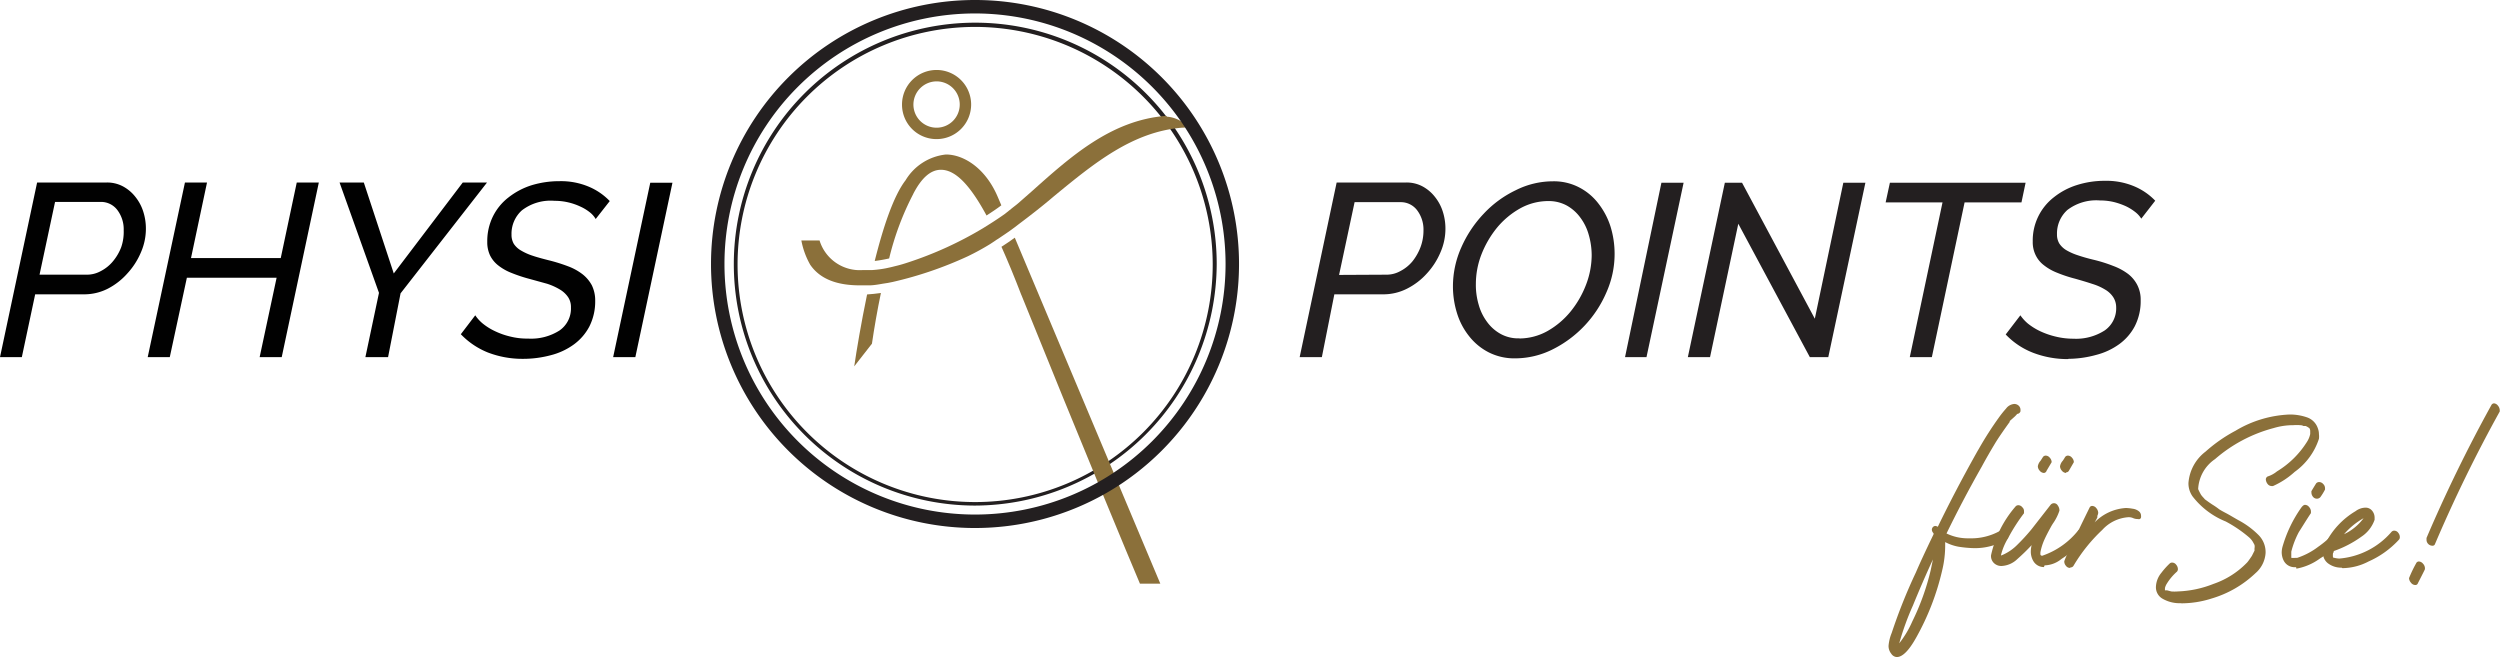 <svg xmlns="http://www.w3.org/2000/svg" viewBox="0 0 206.15 54.18"><defs><style>.cls-1{fill:#010101;}.cls-2{fill:#231f20;}.cls-3{fill:#8b703a;}</style></defs><g id="fur_Sie" data-name="fur Sie"><g id="logo"><path id="Path_12" data-name="Path 12" class="cls-1" d="M3.06,15.05H8.78a2.78,2.78,0,0,1,1.38.33,3.26,3.26,0,0,1,1,.85,3.73,3.73,0,0,1,.65,1.21,4.58,4.58,0,0,1,.22,1.42,4.84,4.84,0,0,1-.41,1.95,6,6,0,0,1-1.12,1.74A5.54,5.54,0,0,1,8.9,23.8a4.29,4.29,0,0,1-2,.47h-4l-1.1,5.18H0Zm4.1,7.6a2.36,2.36,0,0,0,1.16-.3,3.2,3.2,0,0,0,1-.81A4.07,4.07,0,0,0,10,20.37,3.89,3.89,0,0,0,10.2,19a2.64,2.64,0,0,0-.53-1.69,1.68,1.68,0,0,0-1.36-.66H4.54l-1.28,6Zm8.09-7.6h1.82l-1.32,6.23h7.4l1.32-6.23h1.82l-3.06,14.4H21.41l1.4-6.55h-7.4L14,29.45H12.18Zm16,9.1L28,15.05h2l2.47,7.5,5.69-7.5h2l-7.13,9.14L32,29.45H30.13Zm11.88,5.44a7.94,7.94,0,0,1-2.89-.52A6.37,6.37,0,0,1,38,27.56L39.19,26a3.18,3.18,0,0,0,.63.69,4.86,4.86,0,0,0,1,.62,6.19,6.19,0,0,0,1.25.44,5.75,5.75,0,0,0,1.48.17,4.36,4.36,0,0,0,2.59-.67,2.2,2.2,0,0,0,.94-1.9,1.46,1.46,0,0,0-.23-.84,2.12,2.12,0,0,0-.67-.63,5.07,5.07,0,0,0-1.06-.48L43.67,23a12.22,12.22,0,0,1-1.48-.49,4.27,4.27,0,0,1-1.1-.62,2.39,2.39,0,0,1-.68-.83,2.53,2.53,0,0,1-.23-1.12,4.61,4.61,0,0,1,.47-2.1,4.49,4.49,0,0,1,1.28-1.56,6,6,0,0,1,1.89-1,7.81,7.81,0,0,1,2.3-.34,5.91,5.91,0,0,1,2.42.45,5.19,5.19,0,0,1,1.74,1.19l-1.16,1.48a1.94,1.94,0,0,0-.48-.55,3.61,3.61,0,0,0-.77-.47,5.07,5.07,0,0,0-1-.35,4.86,4.86,0,0,0-1.14-.13,3.87,3.87,0,0,0-2.7.79,2.59,2.59,0,0,0-.85,2,1.46,1.46,0,0,0,.19.76,1.76,1.76,0,0,0,.58.54,4.77,4.77,0,0,0,.95.43c.38.13.83.25,1.34.38a13.79,13.79,0,0,1,1.58.49,4.59,4.59,0,0,1,1.21.66,2.92,2.92,0,0,1,.77.91,2.84,2.84,0,0,1,.28,1.28,4.57,4.57,0,0,1-.48,2.12,4.31,4.31,0,0,1-1.29,1.49,5.54,5.54,0,0,1-1.89.88A8.78,8.78,0,0,1,43.14,29.59ZM53.62,15.07h1.83L52.39,29.45H50.56Z"/><path id="Path_11" data-name="Path 11" class="cls-2" d="M110.22,15.05h5.72a2.78,2.78,0,0,1,1.38.33,3.26,3.26,0,0,1,1,.85,3.73,3.73,0,0,1,.65,1.21,4.58,4.58,0,0,1,.22,1.42,4.84,4.84,0,0,1-.41,1.95,6,6,0,0,1-1.12,1.74,5.54,5.54,0,0,1-1.63,1.25,4.29,4.29,0,0,1-2,.47h-4L109,29.45h-1.83Zm4.1,7.6a2.33,2.33,0,0,0,1.16-.3,3.2,3.2,0,0,0,1-.81,4.36,4.36,0,0,0,.66-1.17,3.88,3.88,0,0,0,.24-1.35,2.64,2.64,0,0,0-.53-1.69,1.68,1.68,0,0,0-1.36-.66H111.7l-1.28,6Zm10.6,6.9a4.67,4.67,0,0,1-2.17-.5,4.86,4.86,0,0,1-1.6-1.32,5.68,5.68,0,0,1-1-1.89,7.41,7.41,0,0,1-.34-2.23,7.88,7.88,0,0,1,.69-3.21,9.7,9.7,0,0,1,1.84-2.77A8.83,8.83,0,0,1,125,15.68a6.83,6.83,0,0,1,3.07-.73,4.49,4.49,0,0,1,2.16.51,4.72,4.72,0,0,1,1.58,1.33,6.08,6.08,0,0,1,1,1.91,7.62,7.62,0,0,1,.33,2.23,7.78,7.78,0,0,1-.68,3.19,9.38,9.38,0,0,1-4.45,4.7A6.92,6.92,0,0,1,124.92,29.55Zm.37-1.64a4.78,4.78,0,0,0,2.33-.62,6.76,6.76,0,0,0,1.89-1.6,8.08,8.08,0,0,0,1.27-2.2,6.9,6.9,0,0,0,.47-2.42,6.12,6.12,0,0,0-.24-1.7,4.26,4.26,0,0,0-.69-1.42,3.48,3.48,0,0,0-1.12-1,3.11,3.11,0,0,0-1.52-.37,4.78,4.78,0,0,0-2.34.61,6.77,6.77,0,0,0-1.9,1.59,8.22,8.22,0,0,0-1.28,2.2,6.77,6.77,0,0,0-.46,2.44,5.76,5.76,0,0,0,.23,1.7,4.26,4.26,0,0,0,.69,1.42,3.42,3.42,0,0,0,1.13,1,3,3,0,0,0,1.54.36ZM137,15.07h1.83l-3.06,14.38H134Zm5.23,0h1.42l6,11.21L152,15.07h1.82l-3.06,14.38h-1.52l-5.9-11-2.33,11h-1.83Zm17.95,1.62h-4.69l.35-1.62h11.19l-.34,1.62H162L159.3,29.45h-1.82Zm10.36,12.92a7.91,7.91,0,0,1-2.89-.52,6.2,6.2,0,0,1-2.26-1.51L166.6,26a3.45,3.45,0,0,0,.63.69,5.16,5.16,0,0,0,1,.62,6.5,6.5,0,0,0,1.26.44,6.12,6.12,0,0,0,1.48.18,4.36,4.36,0,0,0,2.58-.68,2.21,2.21,0,0,0,.95-1.9,1.55,1.55,0,0,0-.24-.84,2,2,0,0,0-.67-.63,4.57,4.57,0,0,0-1.06-.47c-.42-.14-.89-.28-1.42-.43a11.15,11.15,0,0,1-1.48-.49,4.21,4.21,0,0,1-1.09-.62,2.29,2.29,0,0,1-.68-.83,2.41,2.41,0,0,1-.24-1.12,4.51,4.51,0,0,1,1.75-3.66,5.87,5.87,0,0,1,1.89-1,7.51,7.51,0,0,1,2.3-.35,5.91,5.91,0,0,1,2.42.45,5.19,5.19,0,0,1,1.74,1.19l-1.15,1.48a2.11,2.11,0,0,0-.49-.54,4.12,4.12,0,0,0-.77-.48,5.82,5.82,0,0,0-1-.35,4.86,4.86,0,0,0-1.14-.13,3.92,3.92,0,0,0-2.7.79,2.6,2.6,0,0,0-.85,2,1.43,1.43,0,0,0,.19.76,1.79,1.79,0,0,0,.58.55,4.74,4.74,0,0,0,.95.42c.38.13.83.26,1.34.38a12.09,12.09,0,0,1,1.58.5,4.86,4.86,0,0,1,1.21.65,2.73,2.73,0,0,1,.77.92,2.65,2.65,0,0,1,.28,1.27,4.55,4.55,0,0,1-.48,2.12,4.31,4.31,0,0,1-1.29,1.49,5.58,5.58,0,0,1-1.88.88A8.89,8.89,0,0,1,170.56,29.59Z"/><path id="path60" class="cls-2" d="M80.33,2.22A19.59,19.59,0,1,0,100,21.77,19.61,19.61,0,0,0,80.33,2.22Zm0,39.47a19.91,19.91,0,1,1,20-19.92,20,20,0,0,1-20,19.92"/><path id="path62" class="cls-3" d="M84.23,24.34C89,36.16,93.3,46.49,94,48.13l1.68,0-12-28.53c-.36.26-.72.51-1.1.75.52,1.16,1.07,2.49,1.65,4"/><path id="path64" class="cls-3" d="M70.44,30.21l1.46-1.87c.19-1.3.44-2.74.74-4.18-.39.06-.77.09-1.14.12-.49,2.36-.86,4.57-1.06,5.93"/><path id="path66" class="cls-3" d="M75.3,16c.68-1.32,1.43-2,2.29-2,1.16,0,2.36,1.18,3.76,3.77.43-.28.84-.55,1.22-.84l-.29-.68c-1-2.37-2.8-3.51-4.28-3.51a4.43,4.43,0,0,0-3.33,2.13c-1,1.3-1.85,3.89-2.54,6.65a11.84,11.84,0,0,0,1.19-.21,23.18,23.18,0,0,1,2-5.34"/><path id="path68" class="cls-3" d="M96.19,9.56h-.1c-4.47.37-7.79,3.34-11,6.21l-1.14,1c-.15.13-.33.26-.49.39l-.3.24-.3.24c-.38.27-.77.53-1.18.79l-.32.2-.32.2a30.31,30.31,0,0,1-6.16,2.81c-.33.11-.66.21-1,.29l-.4.1-.41.09a9,9,0,0,1-1.16.15l-.39,0h-.13l-.25,0a3.47,3.47,0,0,1-3.56-2.44h-1.5a6.44,6.44,0,0,0,.73,2C67.61,23,69,23.53,70.9,23.53h.38l.39,0c.36,0,.75-.07,1.15-.14l.39-.06.4-.08a31.29,31.29,0,0,0,6.2-2.12,20.46,20.46,0,0,0,1.83-1l.32-.21c.11-.07.21-.15.32-.21.37-.25.75-.5,1.11-.76l.31-.23.3-.23c1-.75,2-1.53,2.9-2.3,3.33-2.74,6.48-5.32,10.55-5.66.38,0,.47-.09.47-.09a2.55,2.55,0,0,0-1.73-.82"/><path id="path70" class="cls-3" d="M77.23,6.71a1.91,1.91,0,1,1-1.91,1.91A1.92,1.92,0,0,1,77.23,6.71Zm0,4.76a2.85,2.85,0,1,0-2.85-2.85,2.84,2.84,0,0,0,2.85,2.85"/><path id="path72" class="cls-2" d="M80.33,1.11a20.66,20.66,0,1,0,20.73,20.66A20.67,20.67,0,0,0,80.33,1.11Zm0,42.43a21.77,21.77,0,1,1,21.84-21.77A21.77,21.77,0,0,1,80.33,43.54"/></g><path id="path46" class="cls-3" d="M156.61,53.05a8.26,8.26,0,0,0,1.08-1.81A19.76,19.76,0,0,0,159.21,47l.18-.87c-.59,1.28-1.14,2.55-1.65,3.8A22.32,22.32,0,0,0,156.61,53.05Zm-.22,1.13a.59.59,0,0,1-.44-.28,1,1,0,0,1-.22-.65,3.58,3.58,0,0,1,.26-1.06,44.42,44.42,0,0,1,2-5c.29-.68.77-1.72,1.45-3.13,0,0,0,0,0-.09a.43.43,0,0,1-.14-.31.34.34,0,0,1,.09-.2.31.31,0,0,1,.18-.09.44.44,0,0,1,.22.07q1.5-3.09,3.29-6.27l.09-.15a28.31,28.31,0,0,1,1.65-2.58l.05-.07a8.61,8.61,0,0,1,.55-.68.93.93,0,0,1,.68-.38.54.54,0,0,1,.36.14.47.47,0,0,1,.15.35v.11a.3.3,0,0,1-.27.22h0a2.23,2.23,0,0,1-.26.27l-.36.32s0,0,0,.07c-.51.71-.93,1.31-1.23,1.81s-.67,1.13-1.07,1.87q-1.54,2.71-2.91,5.52a4,4,0,0,0,1.74.4h.18a4.86,4.86,0,0,0,2.5-.62.32.32,0,0,1,.19-.07.47.47,0,0,1,.31.16.52.52,0,0,1,.16.35.3.3,0,0,1-.09.24,5,5,0,0,1-2.72.75,9.38,9.38,0,0,1-1.29-.12,3.82,3.82,0,0,1-1.09-.38V45a8.73,8.73,0,0,1-.24,2A20.92,20.92,0,0,1,158,52.59q-.89,1.59-1.59,1.59"/><path id="path48" class="cls-3" d="M170.37,39a.48.48,0,0,1-.35-.19.55.55,0,0,1-.15-.36.87.87,0,0,1,.22-.45c.06-.08.12-.18.18-.28a.28.28,0,0,1,.24-.15.44.44,0,0,1,.35.18.55.55,0,0,1,.15.36v0l-.41.71a.26.26,0,0,1-.23.13Zm-1.83,0a.48.48,0,0,1-.35-.19.55.55,0,0,1-.15-.36.87.87,0,0,1,.22-.45l.18-.28a.28.28,0,0,1,.24-.15.44.44,0,0,1,.35.18.55.55,0,0,1,.15.36v0l-.42.71A.25.25,0,0,1,168.54,39Zm0,7.76a1,1,0,0,1-.88-.51,1.55,1.55,0,0,1-.2-.79,2.24,2.24,0,0,1,.07-.51,16,16,0,0,1-1.18,1.15,2,2,0,0,1-1.29.57.87.87,0,0,1-.63-.23.8.8,0,0,1-.25-.65,9.14,9.14,0,0,1,2-4,.31.31,0,0,1,.24-.13.42.42,0,0,1,.34.17.42.42,0,0,1,.14.32l0,.17a14.67,14.67,0,0,0-1.23,1.9,1.28,1.28,0,0,1-.11.2,4.92,4.92,0,0,0-.55,1.32l0,.07a3.88,3.88,0,0,0,1.34-.89,16,16,0,0,0,1.18-1.29l1.56-2a.36.36,0,0,1,.5-.06.38.38,0,0,1,.1.12.69.69,0,0,1,.13.36v.06a4,4,0,0,1-.46.95,4,4,0,0,0-.27.44q-.33.6-.51,1a4.64,4.64,0,0,0-.32,1,.78.78,0,0,0,0,.26v0a.21.21,0,0,0,.13.07,6.43,6.43,0,0,0,3-2.12.36.36,0,0,1,.18-.07.44.44,0,0,1,.37.19.7.7,0,0,1,.14.37.28.28,0,0,1-.09.19,9.7,9.7,0,0,1-2,1.7,2.28,2.28,0,0,1-1.39.53"/><path id="path50" class="cls-3" d="M170.68,46.83a.41.41,0,0,1-.32-.17.54.54,0,0,1-.14-.36q0-.19,2.09-4.45a.23.23,0,0,1,.2-.13.44.44,0,0,1,.35.18.64.64,0,0,1,.16.39.73.73,0,0,1-.07.24.69.69,0,0,0,0,.13,4.16,4.16,0,0,1-.23.42,3.94,3.94,0,0,1,2.58-1.19,3.55,3.55,0,0,1,.56.06,1,1,0,0,1,.51.21.47.47,0,0,1,.18.37.51.51,0,0,1,0,.13.21.21,0,0,1-.1.14.29.29,0,0,1-.16,0,.92.92,0,0,1-.4-.08.89.89,0,0,0-.4-.07,3.21,3.21,0,0,0-2.14,1.05,13.43,13.43,0,0,0-2.36,2.94.28.28,0,0,1-.24.15"/><path id="path52" class="cls-3" d="M179.81,49.74a2.81,2.81,0,0,1-1.52-.39,1.08,1.08,0,0,1-.51-1,1.92,1.92,0,0,1,.45-1.12,6.06,6.06,0,0,1,.68-.76.28.28,0,0,1,.2-.08.42.42,0,0,1,.34.18.57.57,0,0,1,.14.37.32.32,0,0,1-.08.2,4.36,4.36,0,0,0-.84,1,1.14,1.14,0,0,0-.15.36.3.3,0,0,1,0,.1s0,.08,0,.08l.09,0,.09,0,.34.09a3.25,3.25,0,0,0,.54,0,8.73,8.73,0,0,0,2.94-.62,7,7,0,0,0,2.79-1.78c.11-.13.23-.31.38-.53l.22-.44a1.23,1.23,0,0,1,0-.2.69.69,0,0,0,0-.25.61.61,0,0,0-.07-.14l-.07-.13-.08-.12a1.7,1.7,0,0,0-.22-.24l0,0h0a10.54,10.54,0,0,0-1.94-1.32,6.54,6.54,0,0,1-2.74-2.08,1.87,1.87,0,0,1-.33-1.1,3.59,3.59,0,0,1,1.41-2.58,12.42,12.42,0,0,1,2.47-1.72,9.36,9.36,0,0,1,4.48-1.34,4.34,4.34,0,0,1,1.43.24,1.43,1.43,0,0,1,.88.9,1.36,1.36,0,0,1,.09.48,1.58,1.58,0,0,1,0,.38,5.4,5.4,0,0,1-2,2.73,6.67,6.67,0,0,1-1.79,1.17l-.11,0a.43.43,0,0,1-.34-.18.67.67,0,0,1-.14-.37.28.28,0,0,1,.15-.24,2.32,2.32,0,0,0,.77-.42,7.49,7.49,0,0,0,2.45-2.4,1.94,1.94,0,0,0,.29-.68l0-.27a.47.47,0,0,0-.06-.2v0a1.23,1.23,0,0,0-.31-.19l-.18,0h0a.59.59,0,0,0-.29-.07,3.31,3.31,0,0,0-.55,0,5.64,5.64,0,0,0-1.63.24,12.06,12.06,0,0,0-4.83,2.56,3.17,3.17,0,0,0-1.39,2.47,4.52,4.52,0,0,0,.25.49l.13.16a1.92,1.92,0,0,1,.17.19l.33.24.28.19A6,6,0,0,1,183,42c.14.09.34.2.59.33s.57.33,1,.57a6.87,6.87,0,0,1,1.63,1.2,2,2,0,0,1,.6,1.5,2.4,2.4,0,0,1-.84,1.67,8.87,8.87,0,0,1-3.6,2.08,8.24,8.24,0,0,1-2.47.4"/><path id="path54" class="cls-3" d="M191.09,41.12a.41.41,0,0,1-.38-.18.55.55,0,0,1-.11-.33.45.45,0,0,1,0-.11s.14-.24.39-.64a.33.33,0,0,1,.22-.11.45.45,0,0,1,.36.16.47.47,0,0,1,.15.35.43.43,0,0,1,0,.11,4.69,4.69,0,0,1-.38.62.38.38,0,0,1-.24.13Zm-1.75,5.65h-.09a1,1,0,0,1-.92-.51,1.52,1.52,0,0,1-.18-.73,1.83,1.83,0,0,1,.07-.46,10.72,10.72,0,0,1,1.52-3.18c.12-.17.23-.26.33-.26a.43.43,0,0,1,.33.17.6.6,0,0,1,.16.34l0,.17c-.38.57-.7,1.1-1,1.57a7.15,7.15,0,0,0-.62,1.61l0,.24V46a1.88,1.88,0,0,0,.34,0l.15,0a5.93,5.93,0,0,0,1.74-.92,8.07,8.07,0,0,0,1.32-1.15.32.32,0,0,1,.18-.06.4.4,0,0,1,.39.18.7.7,0,0,1,.12.34.31.31,0,0,1-.09.22,8.78,8.78,0,0,1-1.78,1.44,4.66,4.66,0,0,1-1.95.84"/><path id="path56" class="cls-3" d="M193.29,44.05a4.21,4.21,0,0,0,1.61-1.32A6,6,0,0,0,193.29,44.05Zm-.2,2.76a1.81,1.81,0,0,1-1.14-.37,1.07,1.07,0,0,1-.4-.86,1.73,1.73,0,0,1,.18-.71v0a6.46,6.46,0,0,1,2.51-2.72,1.41,1.41,0,0,1,.82-.29.69.69,0,0,1,.55.26.89.89,0,0,1,.2.56l0,.18a2.75,2.75,0,0,1-1.08,1.39,8.91,8.91,0,0,1-2.29,1.19c0,.05,0,.1-.06.17a1.46,1.46,0,0,0,0,.36,2.28,2.28,0,0,0,.51.09,6.38,6.38,0,0,0,4.32-2.21.31.31,0,0,1,.18-.09.41.41,0,0,1,.38.19.54.54,0,0,1,.12.34.3.3,0,0,1-.08.22,7.55,7.55,0,0,1-2.5,1.79,4.74,4.74,0,0,1-2.16.55"/><path id="path58" class="cls-3" d="M200.59,45a.49.49,0,0,1-.5-.49l0-.15a120.29,120.29,0,0,1,5.34-10.94.27.27,0,0,1,.22-.16.45.45,0,0,1,.33.19.61.61,0,0,1,.15.39l0,.09a117.4,117.4,0,0,0-5.34,10.93.2.2,0,0,1-.2.14Zm-1.43,3.24a.45.45,0,0,1-.35-.19.59.59,0,0,1-.16-.38,10.35,10.35,0,0,1,.58-1.21.25.25,0,0,1,.22-.16.47.47,0,0,1,.35.18.57.57,0,0,1,.16.35s0,.07,0,.1-.2.42-.58,1.16a.21.21,0,0,1-.2.15"/></g></svg>